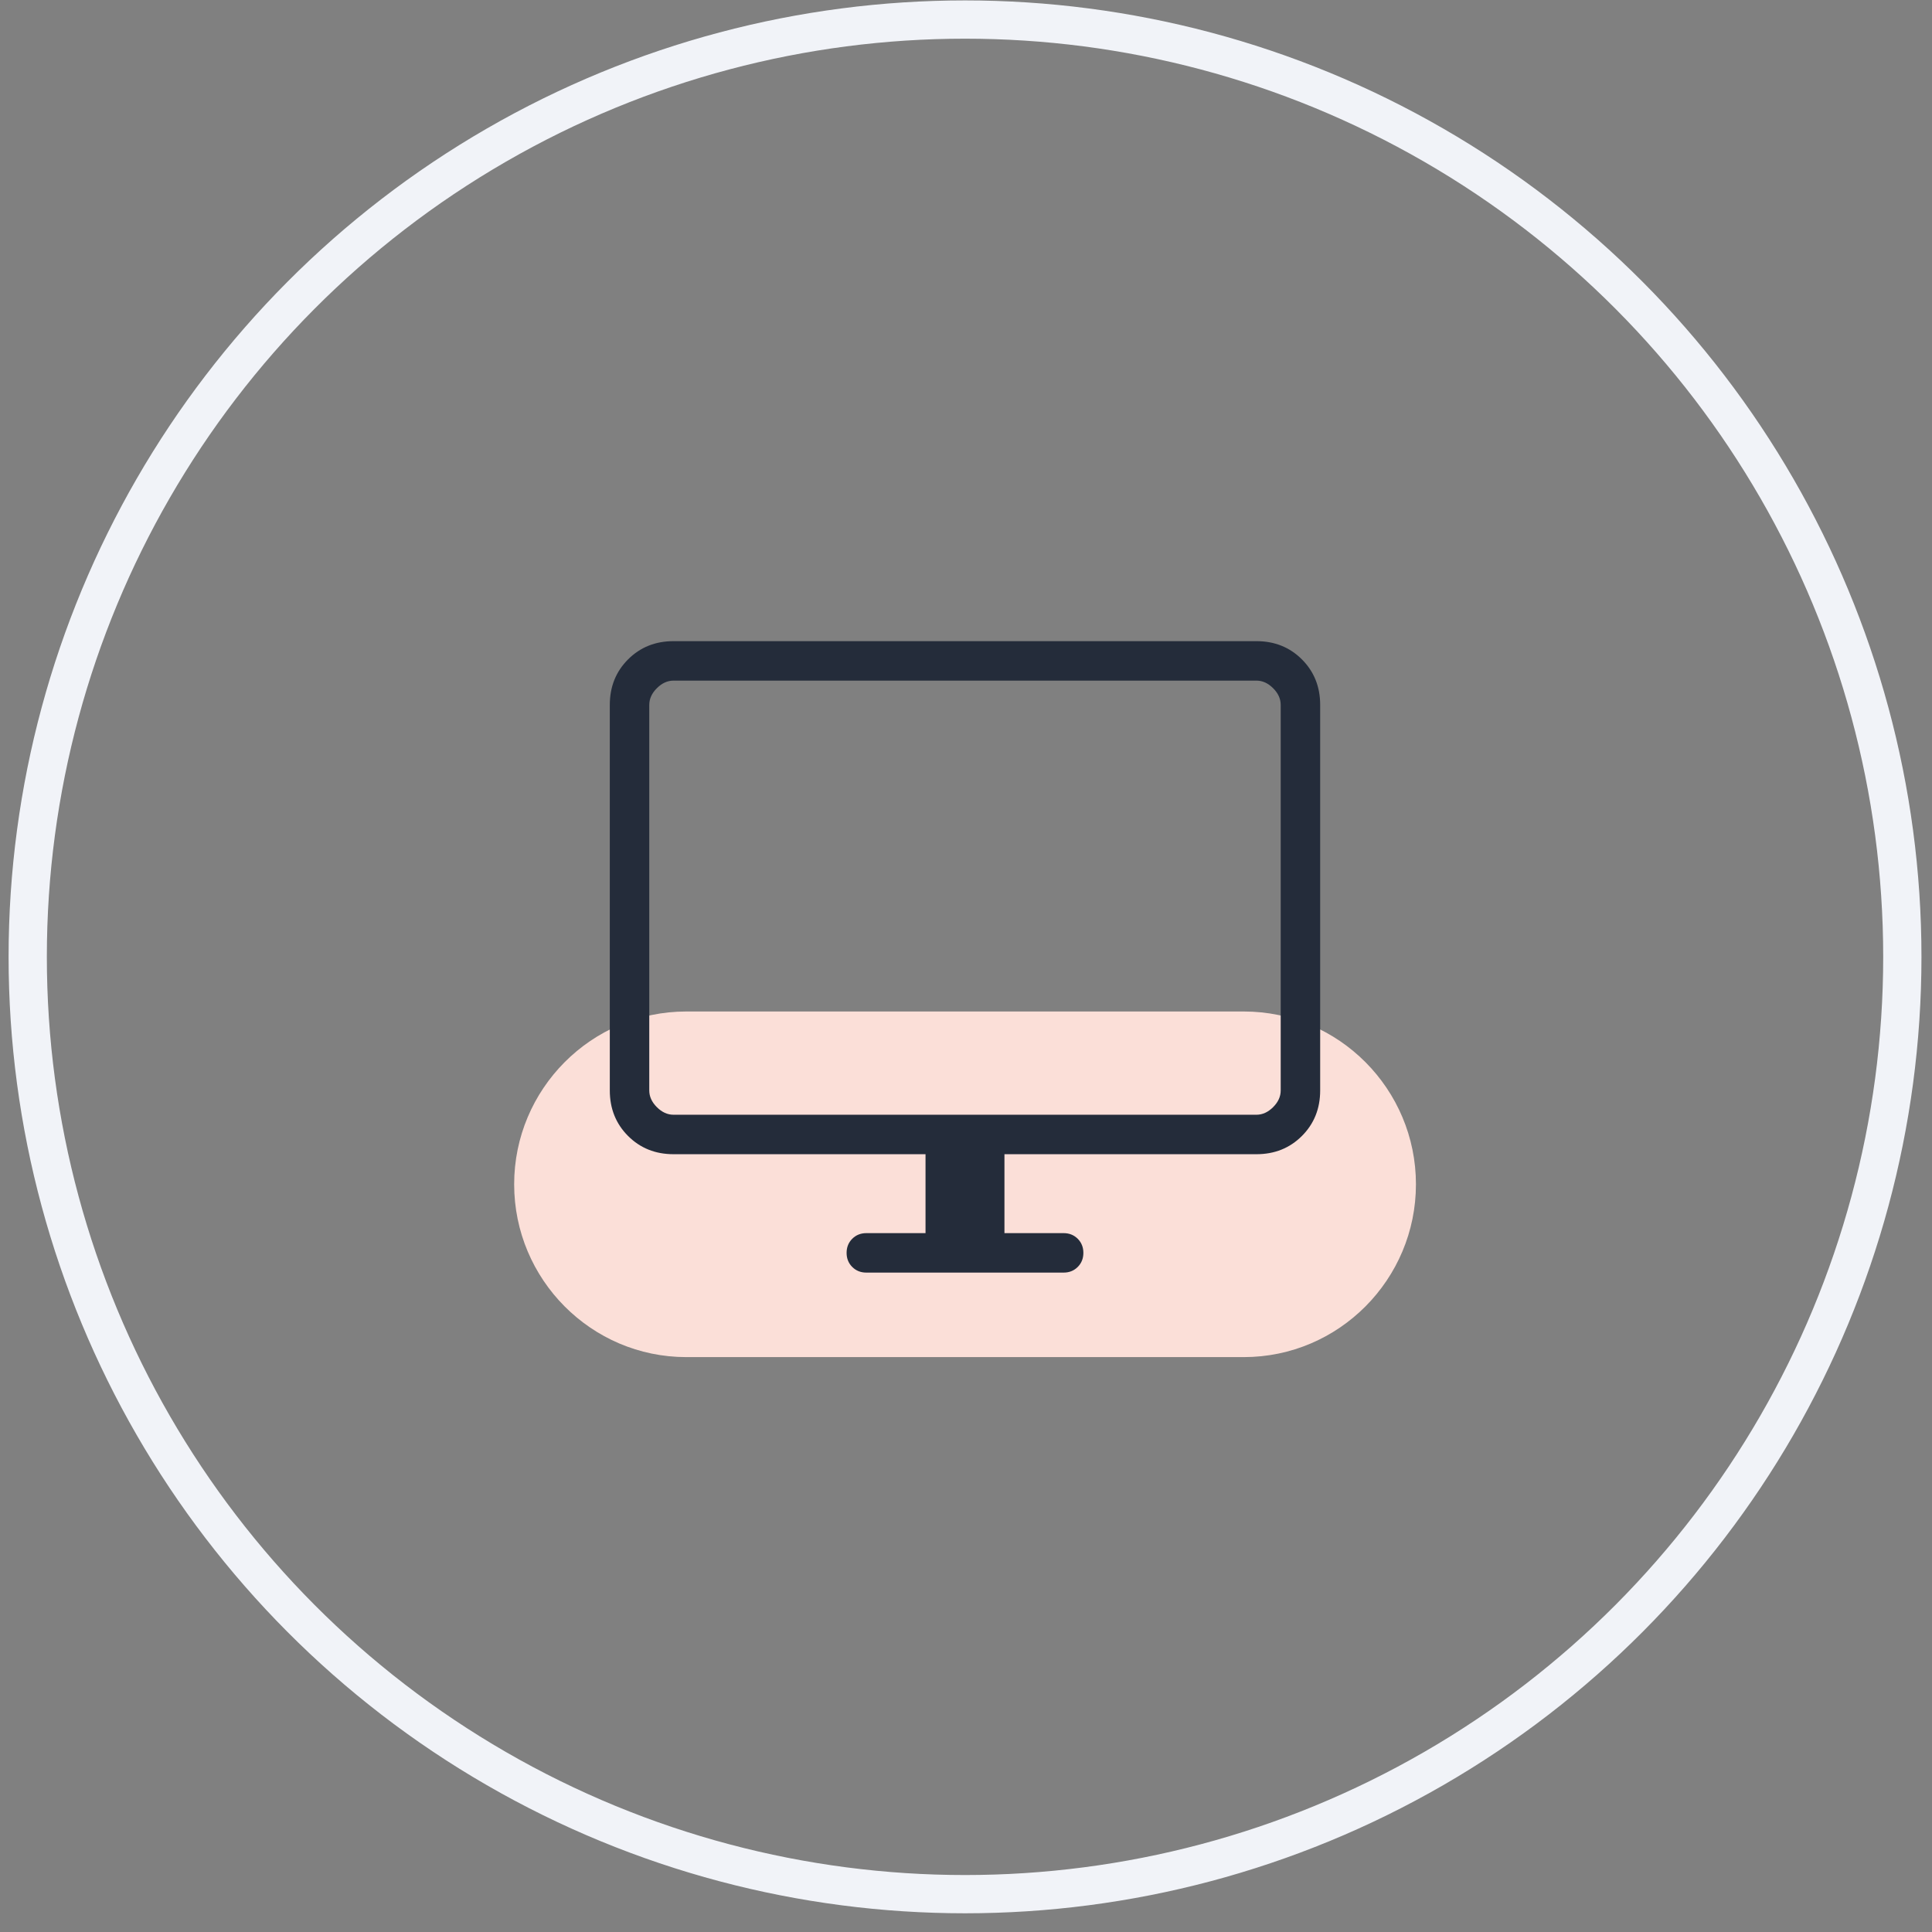 <svg viewBox="0 0 101 101" fill="none" xmlns="http://www.w3.org/2000/svg">
<rect x="0" y="0" width="101" height="101" fill="#808080" stroke="none"/>
<circle cx="50.449" cy="50.022" r="49" stroke="#F1F3F8" stroke-width="2"/>
<path d="M26.879 61.912C26.879 56.942 30.908 52.878 35.879 52.878H65.022C69.993 52.878 74.022 56.942 74.022 61.912C74.022 66.883 69.993 70.946 65.022 70.946H35.879C30.908 70.946 26.879 66.883 26.879 61.912Z" fill="#FBDFD8"/>
<path d="M48.384 64.465V60.339H35.212C34.262 60.339 33.469 60.021 32.833 59.385C32.197 58.748 31.879 57.956 31.879 57.006V36.851C31.879 35.901 32.197 35.108 32.833 34.472C33.469 33.836 34.262 33.518 35.212 33.518H65.682C66.632 33.518 67.425 33.836 68.061 34.472C68.697 35.108 69.015 35.901 69.015 36.851V57.006C69.015 57.956 68.697 58.748 68.061 59.385C67.425 60.021 66.632 60.339 65.682 60.339H52.51V64.465H55.605C55.898 64.465 56.144 64.564 56.341 64.76C56.538 64.958 56.636 65.203 56.636 65.497C56.636 65.79 56.538 66.036 56.341 66.233C56.144 66.43 55.898 66.528 55.605 66.528H45.289C44.996 66.528 44.75 66.43 44.553 66.233C44.356 66.036 44.258 65.79 44.258 65.497C44.258 65.203 44.356 64.958 44.553 64.76C44.75 64.564 44.996 64.465 45.289 64.465H48.384ZM35.212 58.276H65.682C66 58.276 66.291 58.143 66.555 57.879C66.82 57.615 66.952 57.324 66.952 57.006V36.851C66.952 36.533 66.82 36.242 66.555 35.978C66.291 35.713 66 35.581 65.682 35.581H35.212C34.894 35.581 34.603 35.713 34.339 35.978C34.074 36.242 33.942 36.533 33.942 36.851V57.006C33.942 57.324 34.074 57.615 34.339 57.879C34.603 58.143 34.894 58.276 35.212 58.276Z" fill="#242C3A"/>
</svg>
